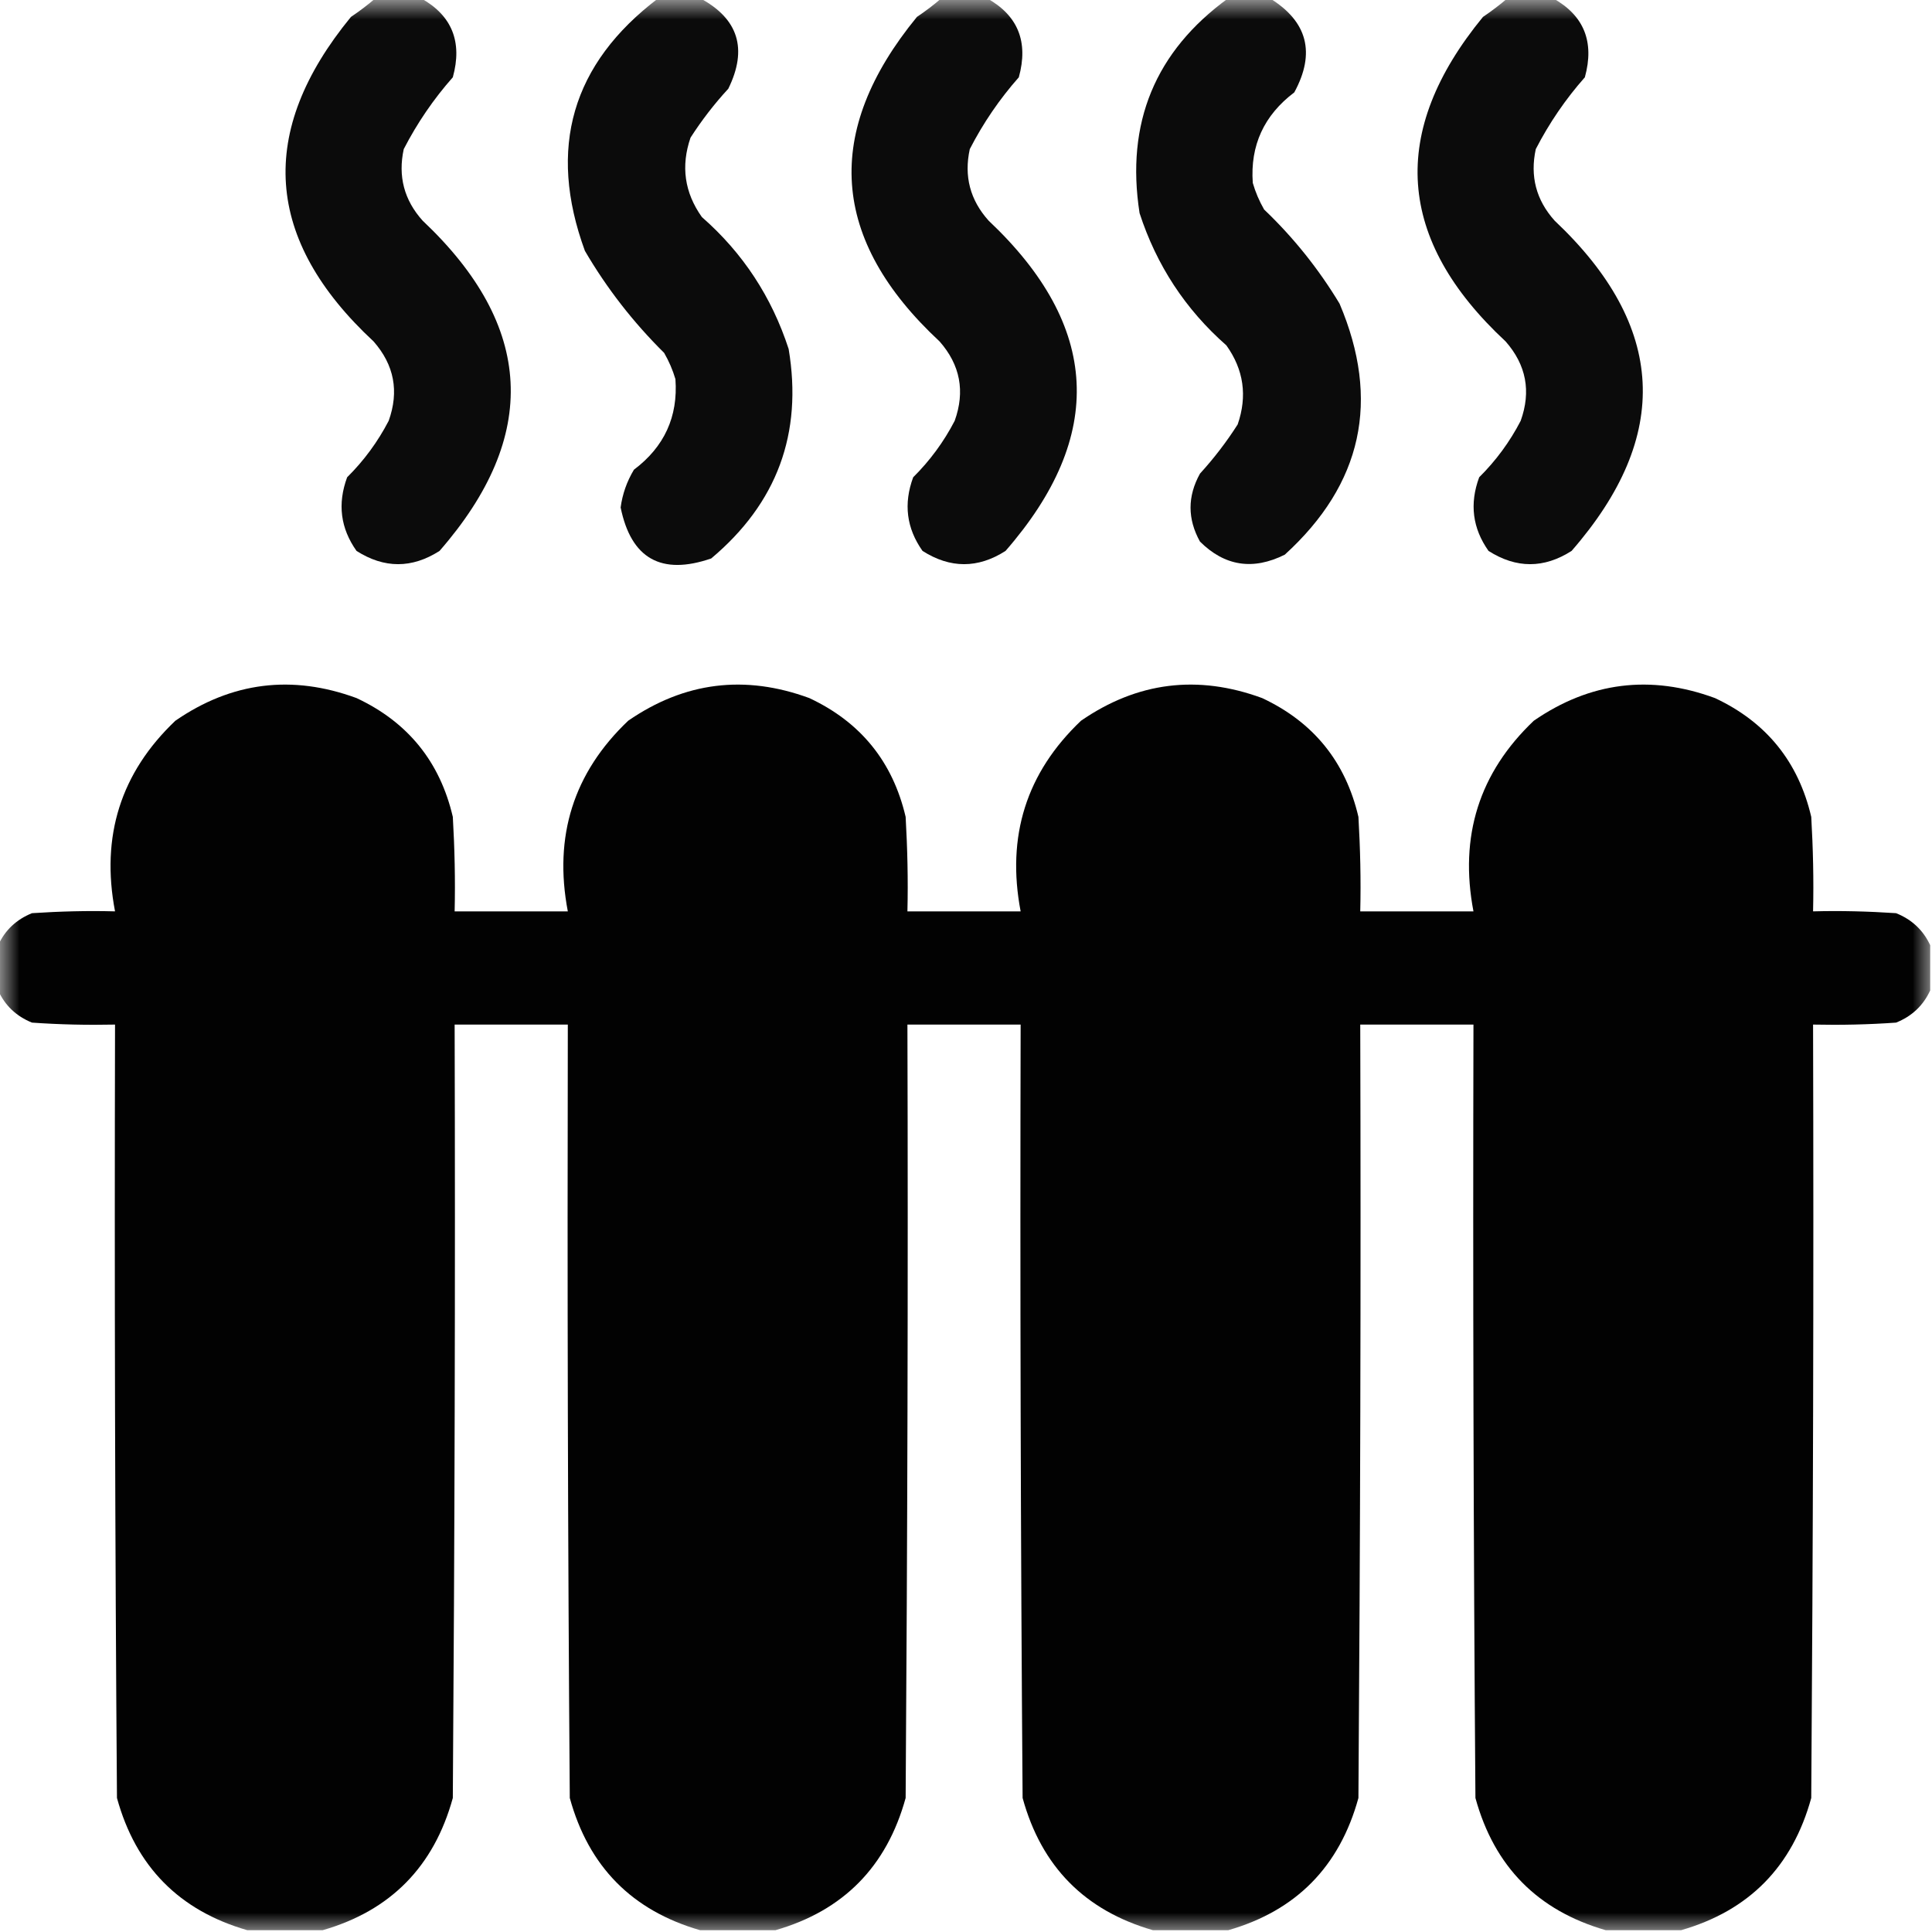 <?xml version="1.0" encoding="UTF-8"?>
<svg xmlns="http://www.w3.org/2000/svg" xmlns:xlink="http://www.w3.org/1999/xlink" width="50px" height="50px" viewBox="0 0 50 50" version="1.1">
<defs>
<filter id="alpha" filterUnits="objectBoundingBox" x="0%" y="0%" width="100%" height="100%">
  <feColorMatrix type="matrix" in="SourceGraphic" values="0 0 0 0 1 0 0 0 0 1 0 0 0 0 1 0 0 0 1 0"/>
</filter>
<mask id="mask0">
  <g filter="url(#alpha)">
<rect x="0" y="0" width="50" height="50" style="fill:rgb(0%,0%,0%);fill-opacity:0.957;stroke:none;"/>
  </g>
</mask>
<clipPath id="clip1">
  <rect x="0" y="0" width="50" height="50"/>
</clipPath>
<g id="surface5" clip-path="url(#clip1)">
<path style=" stroke:none;fill-rule:evenodd;fill:rgb(0%,0%,0%);fill-opacity:1;" d="M 9.719 -0.047 C 10.109 -0.047 10.5 -0.047 10.891 -0.047 C 11.695 0.398 11.973 1.082 11.719 2 C 11.219 2.566 10.797 3.184 10.449 3.859 C 10.297 4.559 10.457 5.176 10.938 5.711 C 13.824 8.434 13.973 11.281 11.375 14.258 C 10.66 14.715 9.945 14.715 9.227 14.258 C 8.812 13.672 8.73 13.039 8.984 12.352 C 9.418 11.922 9.777 11.434 10.059 10.891 C 10.332 10.129 10.203 9.445 9.668 8.836 C 6.84 6.207 6.645 3.41 9.082 0.438 C 9.309 0.285 9.52 0.125 9.719 -0.047 Z M 9.719 -0.047 "/>
</g>
<mask id="mask1">
  <g filter="url(#alpha)">
<rect x="0" y="0" width="50" height="50" style="fill:rgb(0%,0%,0%);fill-opacity:0.957;stroke:none;"/>
  </g>
</mask>
<clipPath id="clip2">
  <rect x="0" y="0" width="50" height="50"/>
</clipPath>
<g id="surface8" clip-path="url(#clip2)">
<path style=" stroke:none;fill-rule:evenodd;fill:rgb(0%,0%,0%);fill-opacity:1;" d="M 17.039 -0.047 C 17.398 -0.047 17.758 -0.047 18.117 -0.047 C 19.109 0.484 19.355 1.266 18.848 2.297 C 18.484 2.691 18.16 3.113 17.871 3.562 C 17.617 4.301 17.715 4.984 18.164 5.617 C 19.227 6.547 19.973 7.688 20.41 9.031 C 20.777 11.219 20.109 13.023 18.406 14.453 C 17.113 14.898 16.332 14.457 16.062 13.133 C 16.109 12.785 16.223 12.461 16.406 12.156 C 17.191 11.566 17.551 10.785 17.48 9.812 C 17.41 9.574 17.312 9.348 17.188 9.133 C 16.387 8.34 15.703 7.461 15.137 6.492 C 14.164 3.832 14.801 1.648 17.039 -0.047 Z M 17.039 -0.047 "/>
</g>
<mask id="mask2">
  <g filter="url(#alpha)">
<rect x="0" y="0" width="50" height="50" style="fill:rgb(0%,0%,0%);fill-opacity:0.957;stroke:none;"/>
  </g>
</mask>
<clipPath id="clip3">
  <rect x="0" y="0" width="50" height="50"/>
</clipPath>
<g id="surface11" clip-path="url(#clip3)">
<path style=" stroke:none;fill-rule:evenodd;fill:rgb(0%,0%,0%);fill-opacity:1;" d="M 24.367 -0.047 C 24.758 -0.047 25.148 -0.047 25.539 -0.047 C 26.344 0.398 26.621 1.082 26.367 2 C 25.867 2.566 25.445 3.184 25.098 3.859 C 24.945 4.559 25.105 5.176 25.586 5.711 C 28.473 8.434 28.621 11.281 26.023 14.258 C 25.309 14.715 24.594 14.715 23.875 14.258 C 23.461 13.672 23.379 13.039 23.633 12.352 C 24.066 11.922 24.426 11.434 24.707 10.891 C 24.98 10.129 24.852 9.445 24.316 8.836 C 21.488 6.207 21.293 3.41 23.73 0.438 C 23.957 0.285 24.168 0.125 24.367 -0.047 Z M 24.367 -0.047 "/>
</g>
<mask id="mask3">
  <g filter="url(#alpha)">
<rect x="0" y="0" width="50" height="50" style="fill:rgb(0%,0%,0%);fill-opacity:0.957;stroke:none;"/>
  </g>
</mask>
<clipPath id="clip4">
  <rect x="0" y="0" width="50" height="50"/>
</clipPath>
<g id="surface14" clip-path="url(#clip4)">
<path style=" stroke:none;fill-rule:evenodd;fill:rgb(0%,0%,0%);fill-opacity:1;" d="M 31.789 -0.047 C 32.145 -0.047 32.504 -0.047 32.859 -0.047 C 33.84 0.555 34.051 1.371 33.496 2.391 C 32.711 2.984 32.352 3.766 32.422 4.734 C 32.492 4.977 32.59 5.203 32.715 5.422 C 33.477 6.148 34.129 6.965 34.668 7.859 C 35.73 10.359 35.258 12.527 33.25 14.355 C 32.426 14.766 31.695 14.652 31.055 14.016 C 30.73 13.43 30.73 12.844 31.055 12.258 C 31.418 11.859 31.742 11.438 32.031 10.984 C 32.285 10.25 32.188 9.566 31.738 8.938 C 30.676 8.004 29.93 6.863 29.492 5.516 C 29.129 3.184 29.895 1.328 31.789 -0.047 Z M 31.789 -0.047 "/>
</g>
<mask id="mask4">
  <g filter="url(#alpha)">
<rect x="0" y="0" width="50" height="50" style="fill:rgb(0%,0%,0%);fill-opacity:0.957;stroke:none;"/>
  </g>
</mask>
<clipPath id="clip5">
  <rect x="0" y="0" width="50" height="50"/>
</clipPath>
<g id="surface17" clip-path="url(#clip5)">
<path style=" stroke:none;fill-rule:evenodd;fill:rgb(0%,0%,0%);fill-opacity:1;" d="M 39.016 -0.047 C 39.406 -0.047 39.797 -0.047 40.188 -0.047 C 40.992 0.398 41.27 1.082 41.016 2 C 40.516 2.566 40.094 3.184 39.746 3.859 C 39.594 4.559 39.754 5.176 40.234 5.711 C 43.121 8.434 43.27 11.281 40.672 14.258 C 39.957 14.715 39.242 14.715 38.523 14.258 C 38.109 13.672 38.027 13.039 38.281 12.352 C 38.715 11.922 39.074 11.434 39.355 10.891 C 39.629 10.129 39.5 9.445 38.965 8.836 C 36.137 6.207 35.941 3.41 38.379 0.438 C 38.605 0.285 38.816 0.125 39.016 -0.047 Z M 39.016 -0.047 "/>
</g>
<mask id="mask5">
  <g filter="url(#alpha)">
<rect x="0" y="0" width="50" height="50" style="fill:rgb(0%,0%,0%);fill-opacity:0.992;stroke:none;"/>
  </g>
</mask>
<clipPath id="clip6">
  <rect x="0" y="0" width="50" height="50"/>
</clipPath>
<g id="surface20" clip-path="url(#clip6)">
<path style=" stroke:none;fill-rule:evenodd;fill:rgb(0%,0%,0%);fill-opacity:1;" d="M 49.953 24.461 C 49.953 24.852 49.953 25.242 49.953 25.633 C 49.773 26.023 49.48 26.301 49.07 26.465 C 48.355 26.516 47.641 26.531 46.922 26.516 C 46.941 33.188 46.922 39.859 46.875 46.531 C 46.387 48.309 45.262 49.449 43.508 49.953 C 42.855 49.953 42.203 49.953 41.555 49.953 C 39.797 49.445 38.672 48.309 38.184 46.531 C 38.133 39.859 38.117 33.188 38.133 26.516 C 37.156 26.516 36.18 26.516 35.203 26.516 C 35.223 33.188 35.203 39.859 35.156 46.531 C 34.668 48.309 33.543 49.449 31.789 49.953 C 31.137 49.953 30.484 49.953 29.836 49.953 C 28.078 49.445 26.953 48.309 26.465 46.531 C 26.414 39.859 26.398 33.188 26.414 26.516 C 25.438 26.516 24.461 26.516 23.484 26.516 C 23.504 33.188 23.484 39.859 23.438 46.531 C 22.949 48.309 21.824 49.449 20.07 49.953 C 19.418 49.953 18.766 49.953 18.117 49.953 C 16.359 49.445 15.234 48.309 14.746 46.531 C 14.695 39.859 14.68 33.188 14.695 26.516 C 13.719 26.516 12.742 26.516 11.766 26.516 C 11.785 33.188 11.766 39.859 11.719 46.531 C 11.23 48.309 10.105 49.449 8.352 49.953 C 7.699 49.953 7.047 49.953 6.398 49.953 C 4.641 49.445 3.516 48.309 3.027 46.531 C 2.977 39.859 2.961 33.188 2.977 26.516 C 2.262 26.531 1.547 26.516 0.828 26.465 C 0.422 26.301 0.129 26.023 -0.047 25.633 C -0.047 25.242 -0.047 24.852 -0.047 24.461 C 0.129 24.074 0.422 23.797 0.828 23.633 C 1.547 23.586 2.262 23.566 2.977 23.586 C 2.605 21.641 3.125 19.996 4.539 18.652 C 5.996 17.648 7.559 17.453 9.227 18.066 C 10.555 18.688 11.387 19.715 11.719 21.141 C 11.766 21.957 11.785 22.77 11.766 23.586 C 12.742 23.586 13.719 23.586 14.695 23.586 C 14.324 21.641 14.844 19.996 16.258 18.652 C 17.715 17.648 19.277 17.453 20.945 18.066 C 22.273 18.688 23.105 19.715 23.438 21.141 C 23.484 21.957 23.504 22.77 23.484 23.586 C 24.461 23.586 25.438 23.586 26.414 23.586 C 26.043 21.641 26.562 19.996 27.977 18.652 C 29.434 17.648 30.996 17.453 32.664 18.066 C 33.992 18.688 34.824 19.715 35.156 21.141 C 35.203 21.957 35.223 22.77 35.203 23.586 C 36.18 23.586 37.156 23.586 38.133 23.586 C 37.762 21.641 38.281 19.996 39.695 18.652 C 41.152 17.648 42.715 17.453 44.383 18.066 C 45.711 18.688 46.543 19.715 46.875 21.141 C 46.922 21.957 46.941 22.77 46.922 23.586 C 47.641 23.566 48.355 23.586 49.07 23.633 C 49.48 23.797 49.773 24.074 49.953 24.461 Z M 49.953 24.461 "/>
</g>
</defs>
<g id="surface1">
<use xlink:href="#surface5" mask="url(#mask0)"/>
<use xlink:href="#surface8" mask="url(#mask1)"/>
<use xlink:href="#surface11" mask="url(#mask2)"/>
<use xlink:href="#surface14" mask="url(#mask3)"/>
<use xlink:href="#surface17" mask="url(#mask4)"/>
<use xlink:href="#surface20" mask="url(#mask5)"/>
</g>
</svg>
